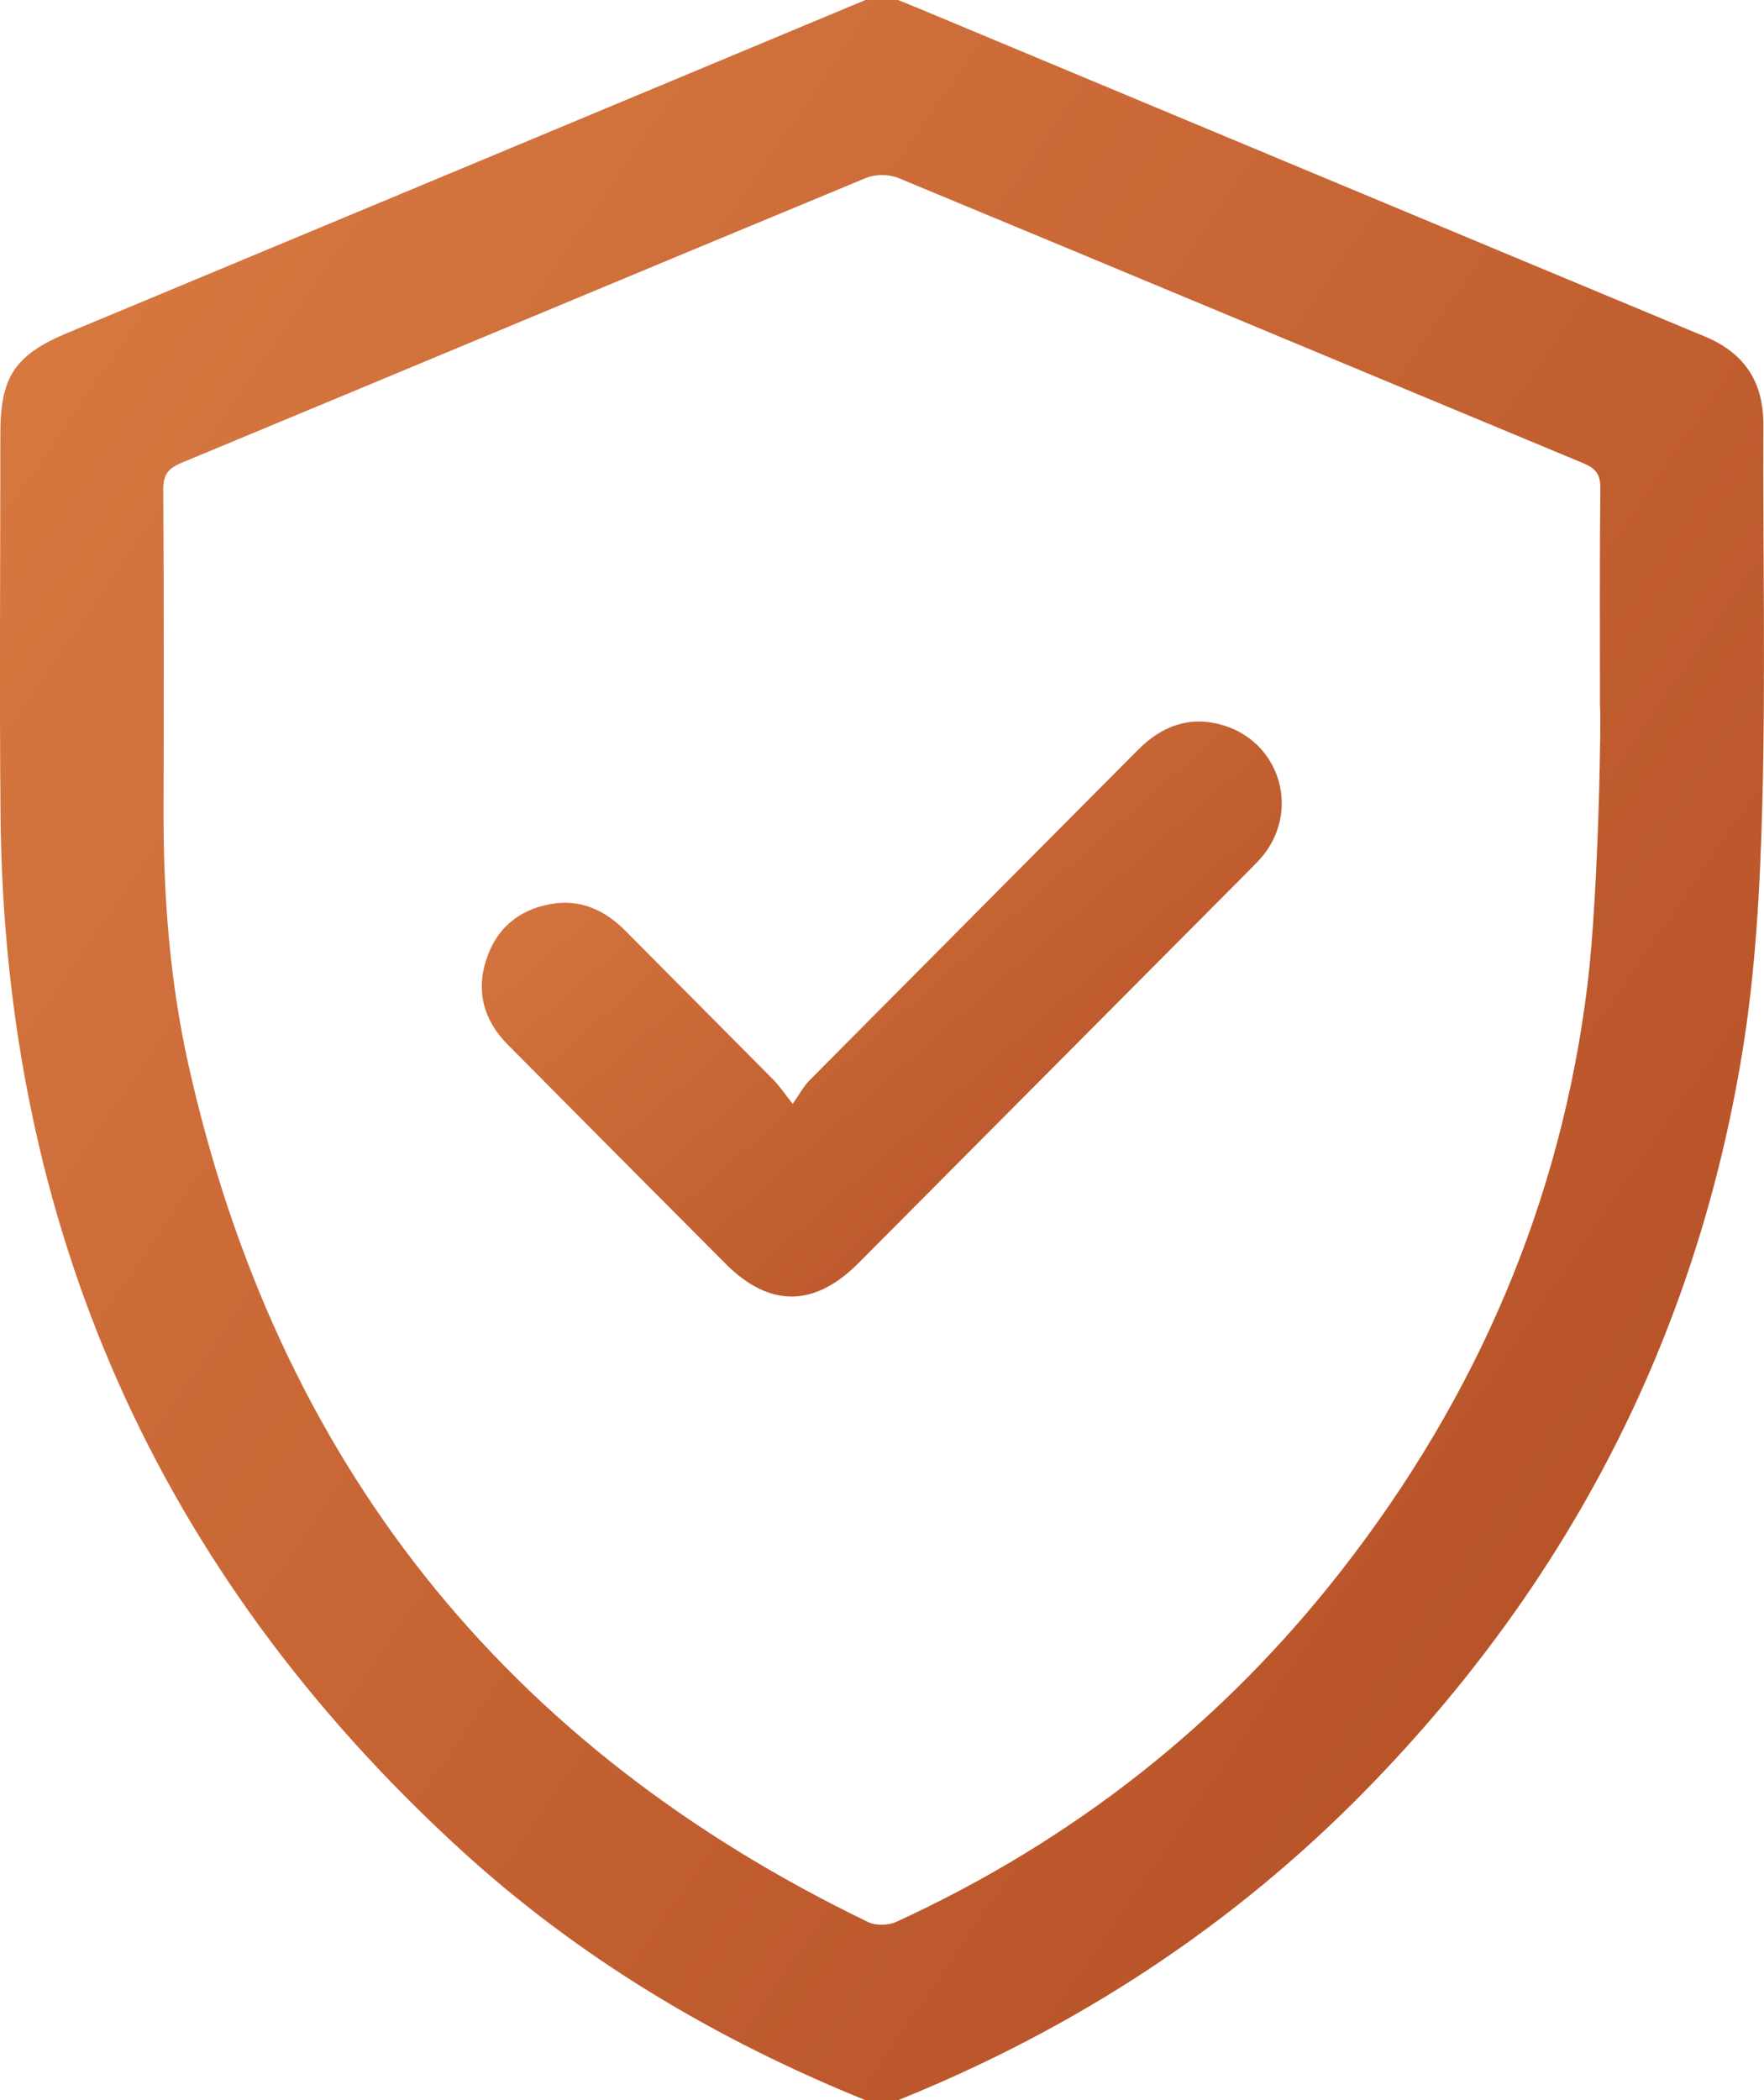 <svg width="63" height="75" viewBox="0 0 63 75" fill="none" xmlns="http://www.w3.org/2000/svg">
<g clip-path="url(#clip0_2473_38)">
<path d="M30.909 0C31.298 0 31.687 0 32.075 0C32.343 0.109 32.612 0.217 32.878 0.328C42.213 4.225 51.546 8.127 60.883 12.016C62.305 12.607 62.984 13.635 62.978 15.188C62.958 19.678 63.057 24.172 62.941 28.66C62.863 31.65 62.704 34.668 62.22 37.615C60.547 47.809 55.986 56.568 48.781 63.926C44.001 68.807 38.395 72.453 32.075 75.002H30.909C25.552 72.832 20.64 69.906 16.374 65.986C5.601 56.088 0.153 43.77 0.019 29.098C-0.022 24.559 0.013 20.018 0.013 15.479C0.013 13.434 0.547 12.664 2.438 11.877C11.93 7.924 21.419 3.961 30.909 0ZM57.142 25.207C57.142 22.619 57.127 20.031 57.156 17.443C57.162 16.941 56.993 16.727 56.544 16.541C48.388 13.152 40.242 9.738 32.085 6.357C31.751 6.219 31.263 6.217 30.931 6.354C22.773 9.734 14.627 13.146 6.472 16.533C5.994 16.732 5.827 16.963 5.831 17.486C5.854 21.295 5.852 25.104 5.84 28.91C5.833 31.971 6.06 35.012 6.724 37.998C9.878 52.164 18.001 62.371 31.012 68.644C31.286 68.775 31.729 68.762 32.011 68.633C38.33 65.731 43.659 61.547 47.941 56.045C52.741 49.879 55.753 42.918 56.699 35.141C57.1 31.857 57.197 25.209 57.14 25.207H57.142Z" fill="url(#paint0_linear_2473_38)"/>
<path d="M28.308 39.424C28.586 39.027 28.712 38.781 28.899 38.594C32.807 34.656 36.724 30.726 40.632 26.789C41.491 25.924 42.482 25.549 43.673 25.898C45.667 26.482 46.421 28.84 45.156 30.492C44.995 30.703 44.8 30.892 44.612 31.082C39.962 35.758 35.312 40.434 30.66 45.107C29.08 46.693 27.479 46.701 25.912 45.129C23.318 42.525 20.726 39.924 18.14 37.312C17.302 36.467 16.991 35.455 17.358 34.297C17.714 33.176 18.503 32.5 19.646 32.289C20.71 32.092 21.591 32.49 22.341 33.246C24.105 35.025 25.877 36.799 27.64 38.58C27.826 38.769 27.976 38.998 28.312 39.424H28.308Z" fill="url(#paint1_linear_2473_38)"/>
</g>
<defs>
<linearGradient id="paint0_linear_2473_38" x1="-0.001" y1="0" x2="75.552" y2="52.09" gradientUnits="userSpaceOnUse">
<stop stop-color="#DA7C43"/>
<stop offset="1" stop-color="#B24C24"/>
</linearGradient>
<linearGradient id="paint1_linear_2473_38" x1="17.206" y1="25.768" x2="39.144" y2="50.822" gradientUnits="userSpaceOnUse">
<stop stop-color="#DA7C43"/>
<stop offset="1" stop-color="#B24C24"/>
</linearGradient>
<clipPath id="clip0_2473_38">
<rect width="63" height="75" fill="white"/>
</clipPath>
</defs>
</svg>
